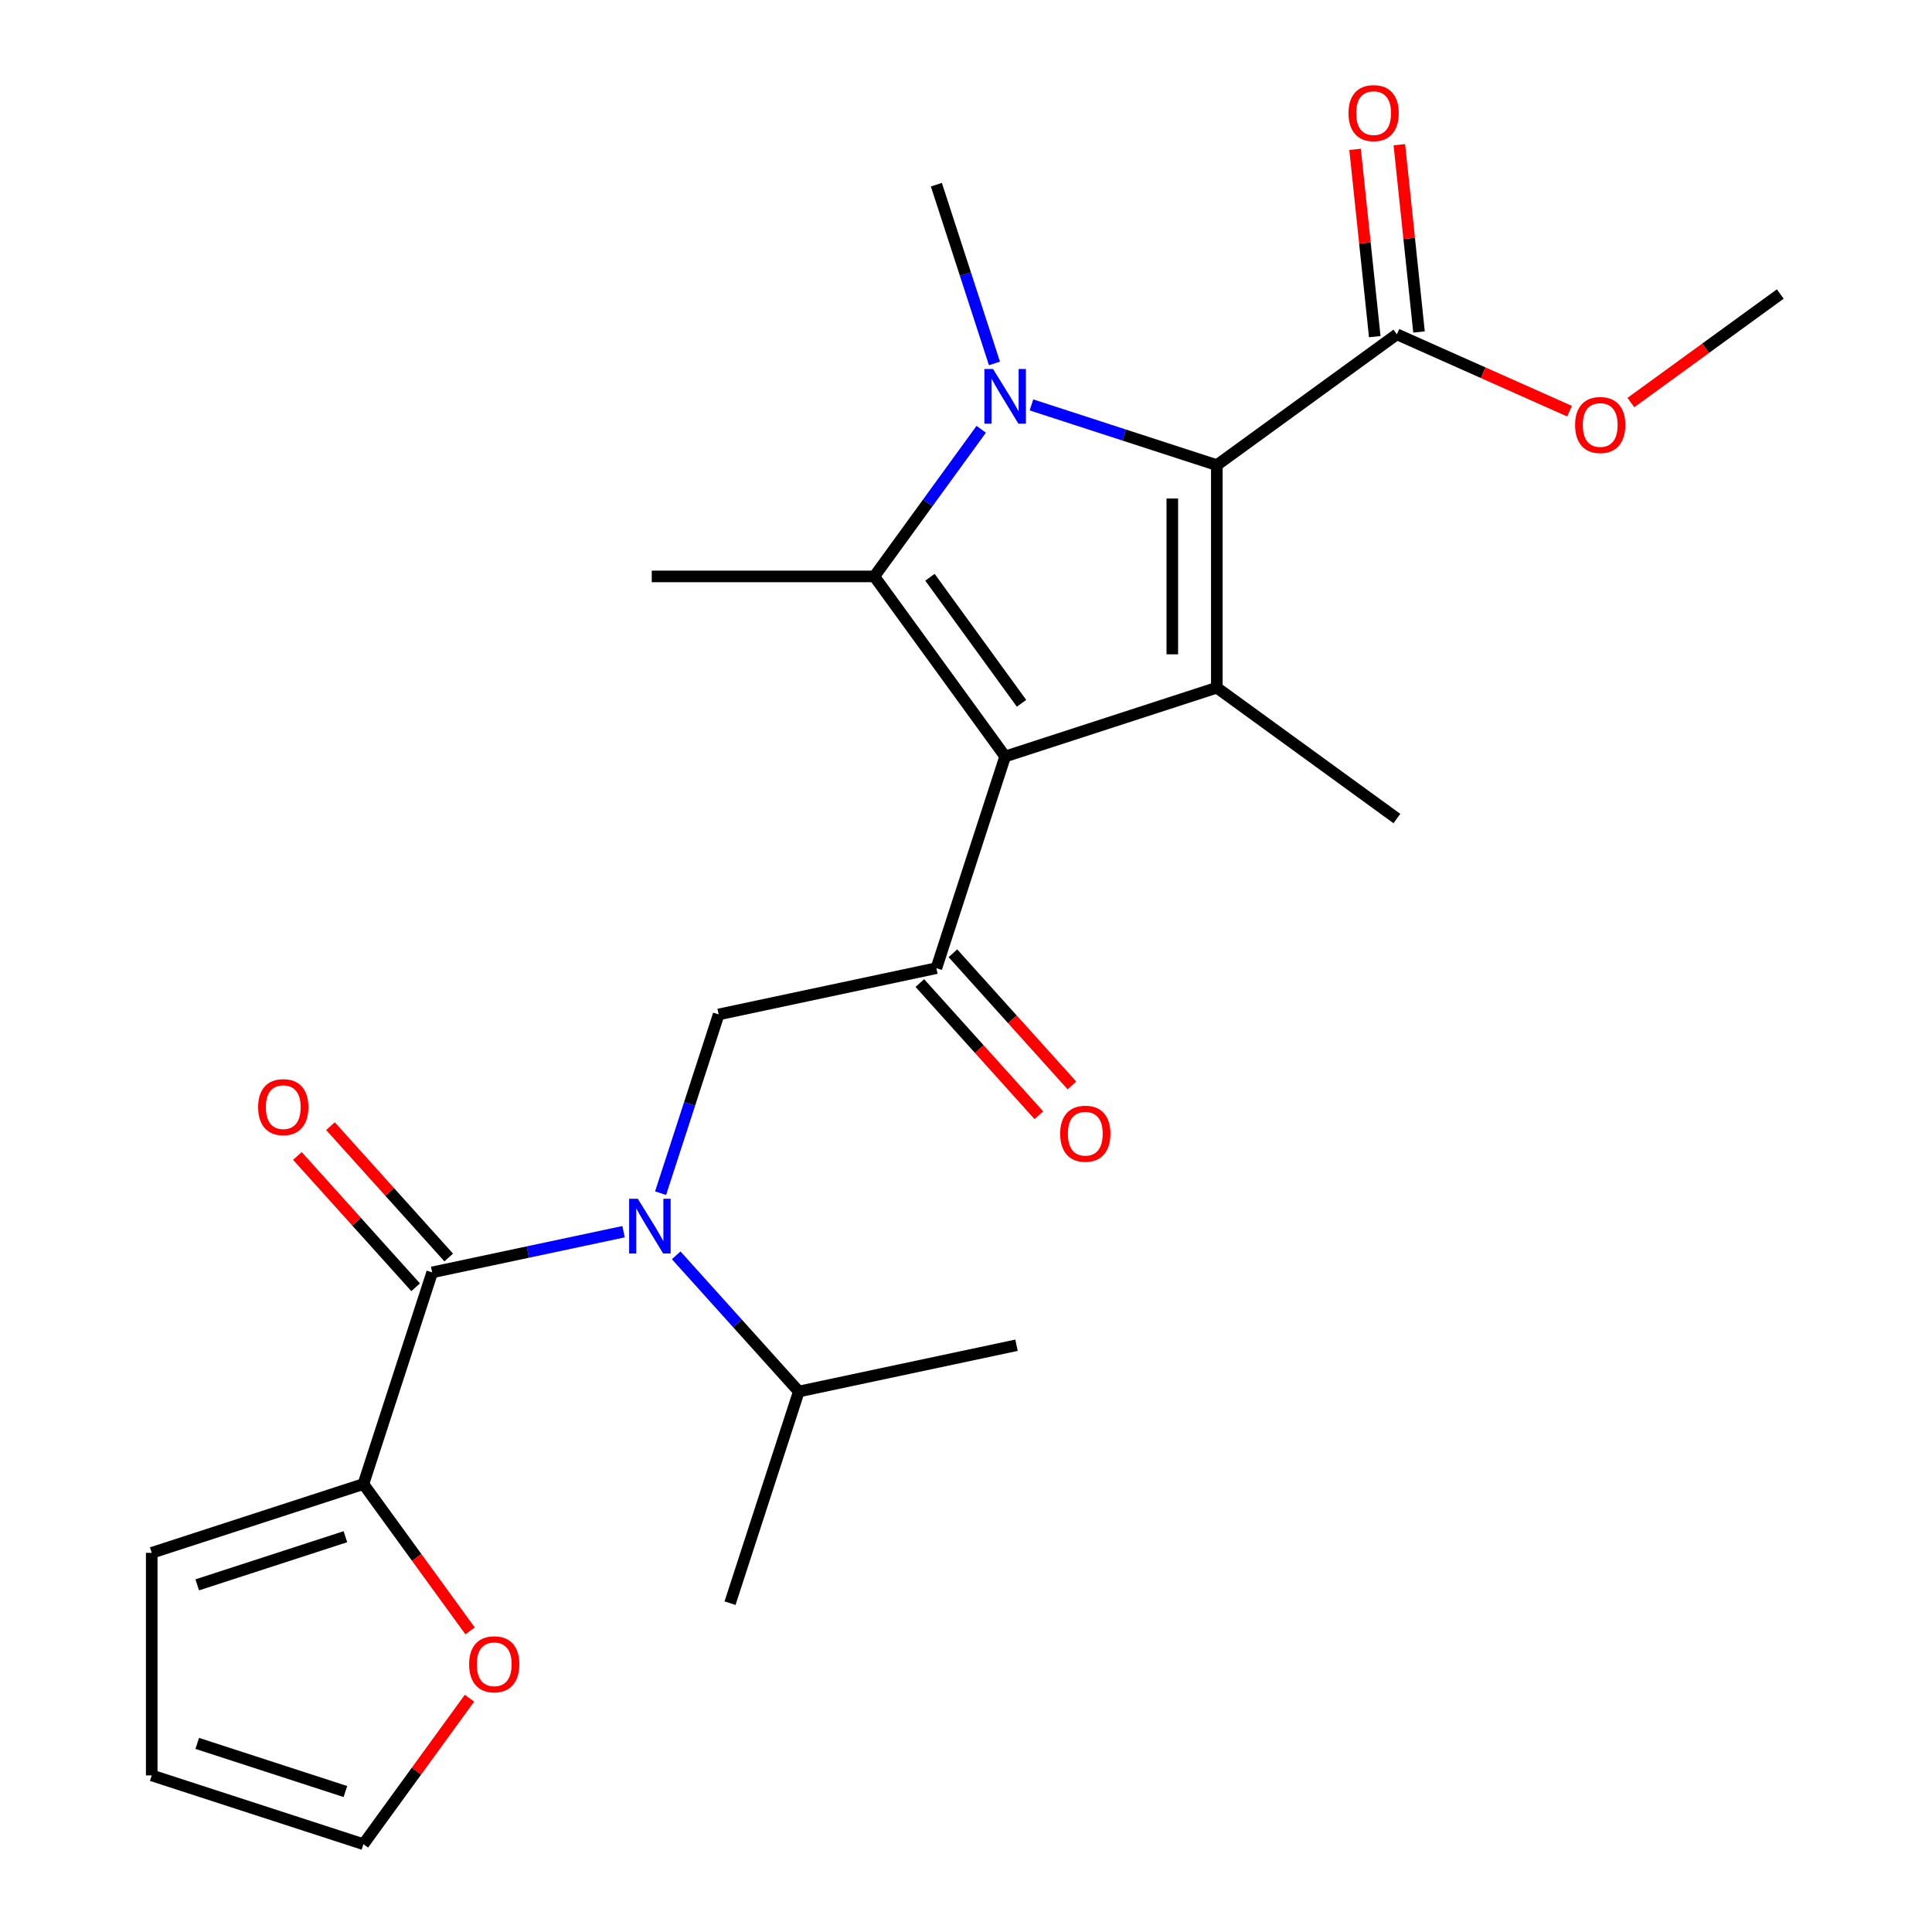 <?xml version='1.0' encoding='iso-8859-1'?>
<svg version='1.1' baseProfile='full'
              xmlns='http://www.w3.org/2000/svg'
                      xmlns:rdkit='http://www.rdkit.org/xml'
                      xmlns:xlink='http://www.w3.org/1999/xlink'
                  xml:space='preserve'
width='1000px' height='1000px' viewBox='0 0 1000 1000'>
<!-- END OF HEADER -->
<rect style='opacity:1.0;fill:#FFFFFF;stroke:none' width='1000' height='1000' x='0' y='0'> </rect>
<path class='bond-0' d='M 350,649.758 L 381.732,685' style='fill:none;fill-rule:evenodd;stroke:#0000FF;stroke-width:6px;stroke-linecap:butt;stroke-linejoin:miter;stroke-opacity:1' />
<path class='bond-0' d='M 381.732,685 L 413.465,720.243' style='fill:none;fill-rule:evenodd;stroke:#000000;stroke-width:6px;stroke-linecap:butt;stroke-linejoin:miter;stroke-opacity:1' />
<path class='bond-1' d='M 341.917,617.591 L 356.948,571.33' style='fill:none;fill-rule:evenodd;stroke:#0000FF;stroke-width:6px;stroke-linecap:butt;stroke-linejoin:miter;stroke-opacity:1' />
<path class='bond-1' d='M 356.948,571.33 L 371.979,525.069' style='fill:none;fill-rule:evenodd;stroke:#000000;stroke-width:6px;stroke-linecap:butt;stroke-linejoin:miter;stroke-opacity:1' />
<path class='bond-2' d='M 322.76,637.527 L 273.228,648.055' style='fill:none;fill-rule:evenodd;stroke:#0000FF;stroke-width:6px;stroke-linecap:butt;stroke-linejoin:miter;stroke-opacity:1' />
<path class='bond-2' d='M 273.228,648.055 L 223.696,658.583' style='fill:none;fill-rule:evenodd;stroke:#000000;stroke-width:6px;stroke-linecap:butt;stroke-linejoin:miter;stroke-opacity:1' />
<path class='bond-3' d='M 188.097,768.146 L 215.706,806.146' style='fill:none;fill-rule:evenodd;stroke:#000000;stroke-width:6px;stroke-linecap:butt;stroke-linejoin:miter;stroke-opacity:1' />
<path class='bond-3' d='M 215.706,806.146 L 243.314,844.146' style='fill:none;fill-rule:evenodd;stroke:#FF0000;stroke-width:6px;stroke-linecap:butt;stroke-linejoin:miter;stroke-opacity:1' />
<path class='bond-4' d='M 188.097,768.146 L 78.534,803.745' style='fill:none;fill-rule:evenodd;stroke:#000000;stroke-width:6px;stroke-linecap:butt;stroke-linejoin:miter;stroke-opacity:1' />
<path class='bond-4' d='M 178.782,795.398 L 102.088,820.318' style='fill:none;fill-rule:evenodd;stroke:#000000;stroke-width:6px;stroke-linecap:butt;stroke-linejoin:miter;stroke-opacity:1' />
<path class='bond-5' d='M 188.097,768.146 L 223.696,658.583' style='fill:none;fill-rule:evenodd;stroke:#000000;stroke-width:6px;stroke-linecap:butt;stroke-linejoin:miter;stroke-opacity:1' />
<path class='bond-6' d='M 484.663,501.117 L 520.262,391.554' style='fill:none;fill-rule:evenodd;stroke:#000000;stroke-width:6px;stroke-linecap:butt;stroke-linejoin:miter;stroke-opacity:1' />
<path class='bond-7' d='M 476.102,508.825 L 506.901,543.031' style='fill:none;fill-rule:evenodd;stroke:#000000;stroke-width:6px;stroke-linecap:butt;stroke-linejoin:miter;stroke-opacity:1' />
<path class='bond-7' d='M 506.901,543.031 L 537.699,577.237' style='fill:none;fill-rule:evenodd;stroke:#FF0000;stroke-width:6px;stroke-linecap:butt;stroke-linejoin:miter;stroke-opacity:1' />
<path class='bond-7' d='M 493.224,493.408 L 524.023,527.614' style='fill:none;fill-rule:evenodd;stroke:#000000;stroke-width:6px;stroke-linecap:butt;stroke-linejoin:miter;stroke-opacity:1' />
<path class='bond-7' d='M 524.023,527.614 L 554.822,561.82' style='fill:none;fill-rule:evenodd;stroke:#FF0000;stroke-width:6px;stroke-linecap:butt;stroke-linejoin:miter;stroke-opacity:1' />
<path class='bond-8' d='M 484.663,501.117 L 371.979,525.069' style='fill:none;fill-rule:evenodd;stroke:#000000;stroke-width:6px;stroke-linecap:butt;stroke-linejoin:miter;stroke-opacity:1' />
<path class='bond-9' d='M 232.257,650.875 L 201.655,616.887' style='fill:none;fill-rule:evenodd;stroke:#000000;stroke-width:6px;stroke-linecap:butt;stroke-linejoin:miter;stroke-opacity:1' />
<path class='bond-9' d='M 201.655,616.887 L 171.053,582.9' style='fill:none;fill-rule:evenodd;stroke:#FF0000;stroke-width:6px;stroke-linecap:butt;stroke-linejoin:miter;stroke-opacity:1' />
<path class='bond-9' d='M 215.135,666.292 L 184.533,632.304' style='fill:none;fill-rule:evenodd;stroke:#000000;stroke-width:6px;stroke-linecap:butt;stroke-linejoin:miter;stroke-opacity:1' />
<path class='bond-9' d='M 184.533,632.304 L 153.93,598.317' style='fill:none;fill-rule:evenodd;stroke:#FF0000;stroke-width:6px;stroke-linecap:butt;stroke-linejoin:miter;stroke-opacity:1' />
<path class='bond-10' d='M 242.994,878.986 L 215.546,916.766' style='fill:none;fill-rule:evenodd;stroke:#FF0000;stroke-width:6px;stroke-linecap:butt;stroke-linejoin:miter;stroke-opacity:1' />
<path class='bond-10' d='M 215.546,916.766 L 188.097,954.545' style='fill:none;fill-rule:evenodd;stroke:#000000;stroke-width:6px;stroke-linecap:butt;stroke-linejoin:miter;stroke-opacity:1' />
<path class='bond-11' d='M 78.534,803.745 L 78.534,918.946' style='fill:none;fill-rule:evenodd;stroke:#000000;stroke-width:6px;stroke-linecap:butt;stroke-linejoin:miter;stroke-opacity:1' />
<path class='bond-12' d='M 188.097,954.545 L 78.534,918.946' style='fill:none;fill-rule:evenodd;stroke:#000000;stroke-width:6px;stroke-linecap:butt;stroke-linejoin:miter;stroke-opacity:1' />
<path class='bond-12' d='M 178.782,927.293 L 102.088,902.374' style='fill:none;fill-rule:evenodd;stroke:#000000;stroke-width:6px;stroke-linecap:butt;stroke-linejoin:miter;stroke-opacity:1' />
<path class='bond-13' d='M 413.465,720.243 L 526.148,696.291' style='fill:none;fill-rule:evenodd;stroke:#000000;stroke-width:6px;stroke-linecap:butt;stroke-linejoin:miter;stroke-opacity:1' />
<path class='bond-14' d='M 413.465,720.243 L 377.865,829.805' style='fill:none;fill-rule:evenodd;stroke:#000000;stroke-width:6px;stroke-linecap:butt;stroke-linejoin:miter;stroke-opacity:1' />
<path class='bond-15' d='M 507.882,222.195 L 480.215,260.275' style='fill:none;fill-rule:evenodd;stroke:#0000FF;stroke-width:6px;stroke-linecap:butt;stroke-linejoin:miter;stroke-opacity:1' />
<path class='bond-15' d='M 480.215,260.275 L 452.548,298.354' style='fill:none;fill-rule:evenodd;stroke:#000000;stroke-width:6px;stroke-linecap:butt;stroke-linejoin:miter;stroke-opacity:1' />
<path class='bond-16' d='M 533.882,209.58 L 581.853,225.167' style='fill:none;fill-rule:evenodd;stroke:#0000FF;stroke-width:6px;stroke-linecap:butt;stroke-linejoin:miter;stroke-opacity:1' />
<path class='bond-16' d='M 581.853,225.167 L 629.825,240.754' style='fill:none;fill-rule:evenodd;stroke:#000000;stroke-width:6px;stroke-linecap:butt;stroke-linejoin:miter;stroke-opacity:1' />
<path class='bond-17' d='M 514.725,188.115 L 499.694,141.853' style='fill:none;fill-rule:evenodd;stroke:#0000FF;stroke-width:6px;stroke-linecap:butt;stroke-linejoin:miter;stroke-opacity:1' />
<path class='bond-17' d='M 499.694,141.853 L 484.663,95.592' style='fill:none;fill-rule:evenodd;stroke:#000000;stroke-width:6px;stroke-linecap:butt;stroke-linejoin:miter;stroke-opacity:1' />
<path class='bond-18' d='M 452.548,298.354 L 337.347,298.354' style='fill:none;fill-rule:evenodd;stroke:#000000;stroke-width:6px;stroke-linecap:butt;stroke-linejoin:miter;stroke-opacity:1' />
<path class='bond-19' d='M 452.548,298.354 L 520.262,391.554' style='fill:none;fill-rule:evenodd;stroke:#000000;stroke-width:6px;stroke-linecap:butt;stroke-linejoin:miter;stroke-opacity:1' />
<path class='bond-19' d='M 481.345,298.792 L 528.745,364.031' style='fill:none;fill-rule:evenodd;stroke:#000000;stroke-width:6px;stroke-linecap:butt;stroke-linejoin:miter;stroke-opacity:1' />
<path class='bond-20' d='M 520.262,391.554 L 629.825,355.955' style='fill:none;fill-rule:evenodd;stroke:#000000;stroke-width:6px;stroke-linecap:butt;stroke-linejoin:miter;stroke-opacity:1' />
<path class='bond-21' d='M 629.825,355.955 L 723.025,423.669' style='fill:none;fill-rule:evenodd;stroke:#000000;stroke-width:6px;stroke-linecap:butt;stroke-linejoin:miter;stroke-opacity:1' />
<path class='bond-22' d='M 629.825,355.955 L 629.825,240.754' style='fill:none;fill-rule:evenodd;stroke:#000000;stroke-width:6px;stroke-linecap:butt;stroke-linejoin:miter;stroke-opacity:1' />
<path class='bond-22' d='M 606.785,338.675 L 606.785,258.034' style='fill:none;fill-rule:evenodd;stroke:#000000;stroke-width:6px;stroke-linecap:butt;stroke-linejoin:miter;stroke-opacity:1' />
<path class='bond-23' d='M 629.825,240.754 L 723.025,173.04' style='fill:none;fill-rule:evenodd;stroke:#000000;stroke-width:6px;stroke-linecap:butt;stroke-linejoin:miter;stroke-opacity:1' />
<path class='bond-24' d='M 921.466,152.183 L 882.806,180.271' style='fill:none;fill-rule:evenodd;stroke:#000000;stroke-width:6px;stroke-linecap:butt;stroke-linejoin:miter;stroke-opacity:1' />
<path class='bond-24' d='M 882.806,180.271 L 844.146,208.359' style='fill:none;fill-rule:evenodd;stroke:#FF0000;stroke-width:6px;stroke-linecap:butt;stroke-linejoin:miter;stroke-opacity:1' />
<path class='bond-25' d='M 723.025,173.04 L 767.705,192.933' style='fill:none;fill-rule:evenodd;stroke:#000000;stroke-width:6px;stroke-linecap:butt;stroke-linejoin:miter;stroke-opacity:1' />
<path class='bond-25' d='M 767.705,192.933 L 812.386,212.827' style='fill:none;fill-rule:evenodd;stroke:#FF0000;stroke-width:6px;stroke-linecap:butt;stroke-linejoin:miter;stroke-opacity:1' />
<path class='bond-26' d='M 734.482,171.836 L 729.388,123.371' style='fill:none;fill-rule:evenodd;stroke:#000000;stroke-width:6px;stroke-linecap:butt;stroke-linejoin:miter;stroke-opacity:1' />
<path class='bond-26' d='M 729.388,123.371 L 724.294,74.906' style='fill:none;fill-rule:evenodd;stroke:#FF0000;stroke-width:6px;stroke-linecap:butt;stroke-linejoin:miter;stroke-opacity:1' />
<path class='bond-26' d='M 711.568,174.244 L 706.474,125.779' style='fill:none;fill-rule:evenodd;stroke:#000000;stroke-width:6px;stroke-linecap:butt;stroke-linejoin:miter;stroke-opacity:1' />
<path class='bond-26' d='M 706.474,125.779 L 701.38,77.314' style='fill:none;fill-rule:evenodd;stroke:#FF0000;stroke-width:6px;stroke-linecap:butt;stroke-linejoin:miter;stroke-opacity:1' />
<path  class='atom-0' d='M 330.12 620.471
L 339.4 635.471
Q 340.32 636.951, 341.8 639.631
Q 343.28 642.311, 343.36 642.471
L 343.36 620.471
L 347.12 620.471
L 347.12 648.791
L 343.24 648.791
L 333.28 632.391
Q 332.12 630.471, 330.88 628.271
Q 329.68 626.071, 329.32 625.391
L 329.32 648.791
L 325.64 648.791
L 325.64 620.471
L 330.12 620.471
' fill='#0000FF'/>
<path  class='atom-3' d='M 548.747 586.808
Q 548.747 580.008, 552.107 576.208
Q 555.467 572.408, 561.747 572.408
Q 568.027 572.408, 571.387 576.208
Q 574.747 580.008, 574.747 586.808
Q 574.747 593.688, 571.347 597.608
Q 567.947 601.488, 561.747 601.488
Q 555.507 601.488, 552.107 597.608
Q 548.747 593.728, 548.747 586.808
M 561.747 598.288
Q 566.067 598.288, 568.387 595.408
Q 570.747 592.488, 570.747 586.808
Q 570.747 581.248, 568.387 578.448
Q 566.067 575.608, 561.747 575.608
Q 557.427 575.608, 555.067 578.408
Q 552.747 581.208, 552.747 586.808
Q 552.747 592.528, 555.067 595.408
Q 557.427 598.288, 561.747 598.288
' fill='#FF0000'/>
<path  class='atom-6' d='M 133.612 573.052
Q 133.612 566.252, 136.972 562.452
Q 140.332 558.652, 146.612 558.652
Q 152.892 558.652, 156.252 562.452
Q 159.612 566.252, 159.612 573.052
Q 159.612 579.932, 156.212 583.852
Q 152.812 587.732, 146.612 587.732
Q 140.372 587.732, 136.972 583.852
Q 133.612 579.972, 133.612 573.052
M 146.612 584.532
Q 150.932 584.532, 153.252 581.652
Q 155.612 578.732, 155.612 573.052
Q 155.612 567.492, 153.252 564.692
Q 150.932 561.852, 146.612 561.852
Q 142.292 561.852, 139.932 564.652
Q 137.612 567.452, 137.612 573.052
Q 137.612 578.772, 139.932 581.652
Q 142.292 584.532, 146.612 584.532
' fill='#FF0000'/>
<path  class='atom-7' d='M 242.811 861.426
Q 242.811 854.626, 246.171 850.826
Q 249.531 847.026, 255.811 847.026
Q 262.091 847.026, 265.451 850.826
Q 268.811 854.626, 268.811 861.426
Q 268.811 868.306, 265.411 872.226
Q 262.011 876.106, 255.811 876.106
Q 249.571 876.106, 246.171 872.226
Q 242.811 868.346, 242.811 861.426
M 255.811 872.906
Q 260.131 872.906, 262.451 870.026
Q 264.811 867.106, 264.811 861.426
Q 264.811 855.866, 262.451 853.066
Q 260.131 850.226, 255.811 850.226
Q 251.491 850.226, 249.131 853.026
Q 246.811 855.826, 246.811 861.426
Q 246.811 867.146, 249.131 870.026
Q 251.491 872.906, 255.811 872.906
' fill='#FF0000'/>
<path  class='atom-12' d='M 514.002 190.995
L 523.282 205.995
Q 524.202 207.475, 525.682 210.155
Q 527.162 212.835, 527.242 212.995
L 527.242 190.995
L 531.002 190.995
L 531.002 219.315
L 527.122 219.315
L 517.162 202.915
Q 516.002 200.995, 514.762 198.795
Q 513.562 196.595, 513.202 195.915
L 513.202 219.315
L 509.522 219.315
L 509.522 190.995
L 514.002 190.995
' fill='#0000FF'/>
<path  class='atom-20' d='M 815.266 219.977
Q 815.266 213.177, 818.626 209.377
Q 821.986 205.577, 828.266 205.577
Q 834.546 205.577, 837.906 209.377
Q 841.266 213.177, 841.266 219.977
Q 841.266 226.857, 837.866 230.777
Q 834.466 234.657, 828.266 234.657
Q 822.026 234.657, 818.626 230.777
Q 815.266 226.897, 815.266 219.977
M 828.266 231.457
Q 832.586 231.457, 834.906 228.577
Q 837.266 225.657, 837.266 219.977
Q 837.266 214.417, 834.906 211.617
Q 832.586 208.777, 828.266 208.777
Q 823.946 208.777, 821.586 211.577
Q 819.266 214.377, 819.266 219.977
Q 819.266 225.697, 821.586 228.577
Q 823.946 231.457, 828.266 231.457
' fill='#FF0000'/>
<path  class='atom-21' d='M 697.983 58.55
Q 697.983 51.75, 701.343 47.95
Q 704.703 44.15, 710.983 44.15
Q 717.263 44.15, 720.623 47.95
Q 723.983 51.75, 723.983 58.55
Q 723.983 65.43, 720.583 69.35
Q 717.183 73.23, 710.983 73.23
Q 704.743 73.23, 701.343 69.35
Q 697.983 65.47, 697.983 58.55
M 710.983 70.03
Q 715.303 70.03, 717.623 67.15
Q 719.983 64.23, 719.983 58.55
Q 719.983 52.99, 717.623 50.19
Q 715.303 47.35, 710.983 47.35
Q 706.663 47.35, 704.303 50.15
Q 701.983 52.95, 701.983 58.55
Q 701.983 64.27, 704.303 67.15
Q 706.663 70.03, 710.983 70.03
' fill='#FF0000'/>
</svg>
